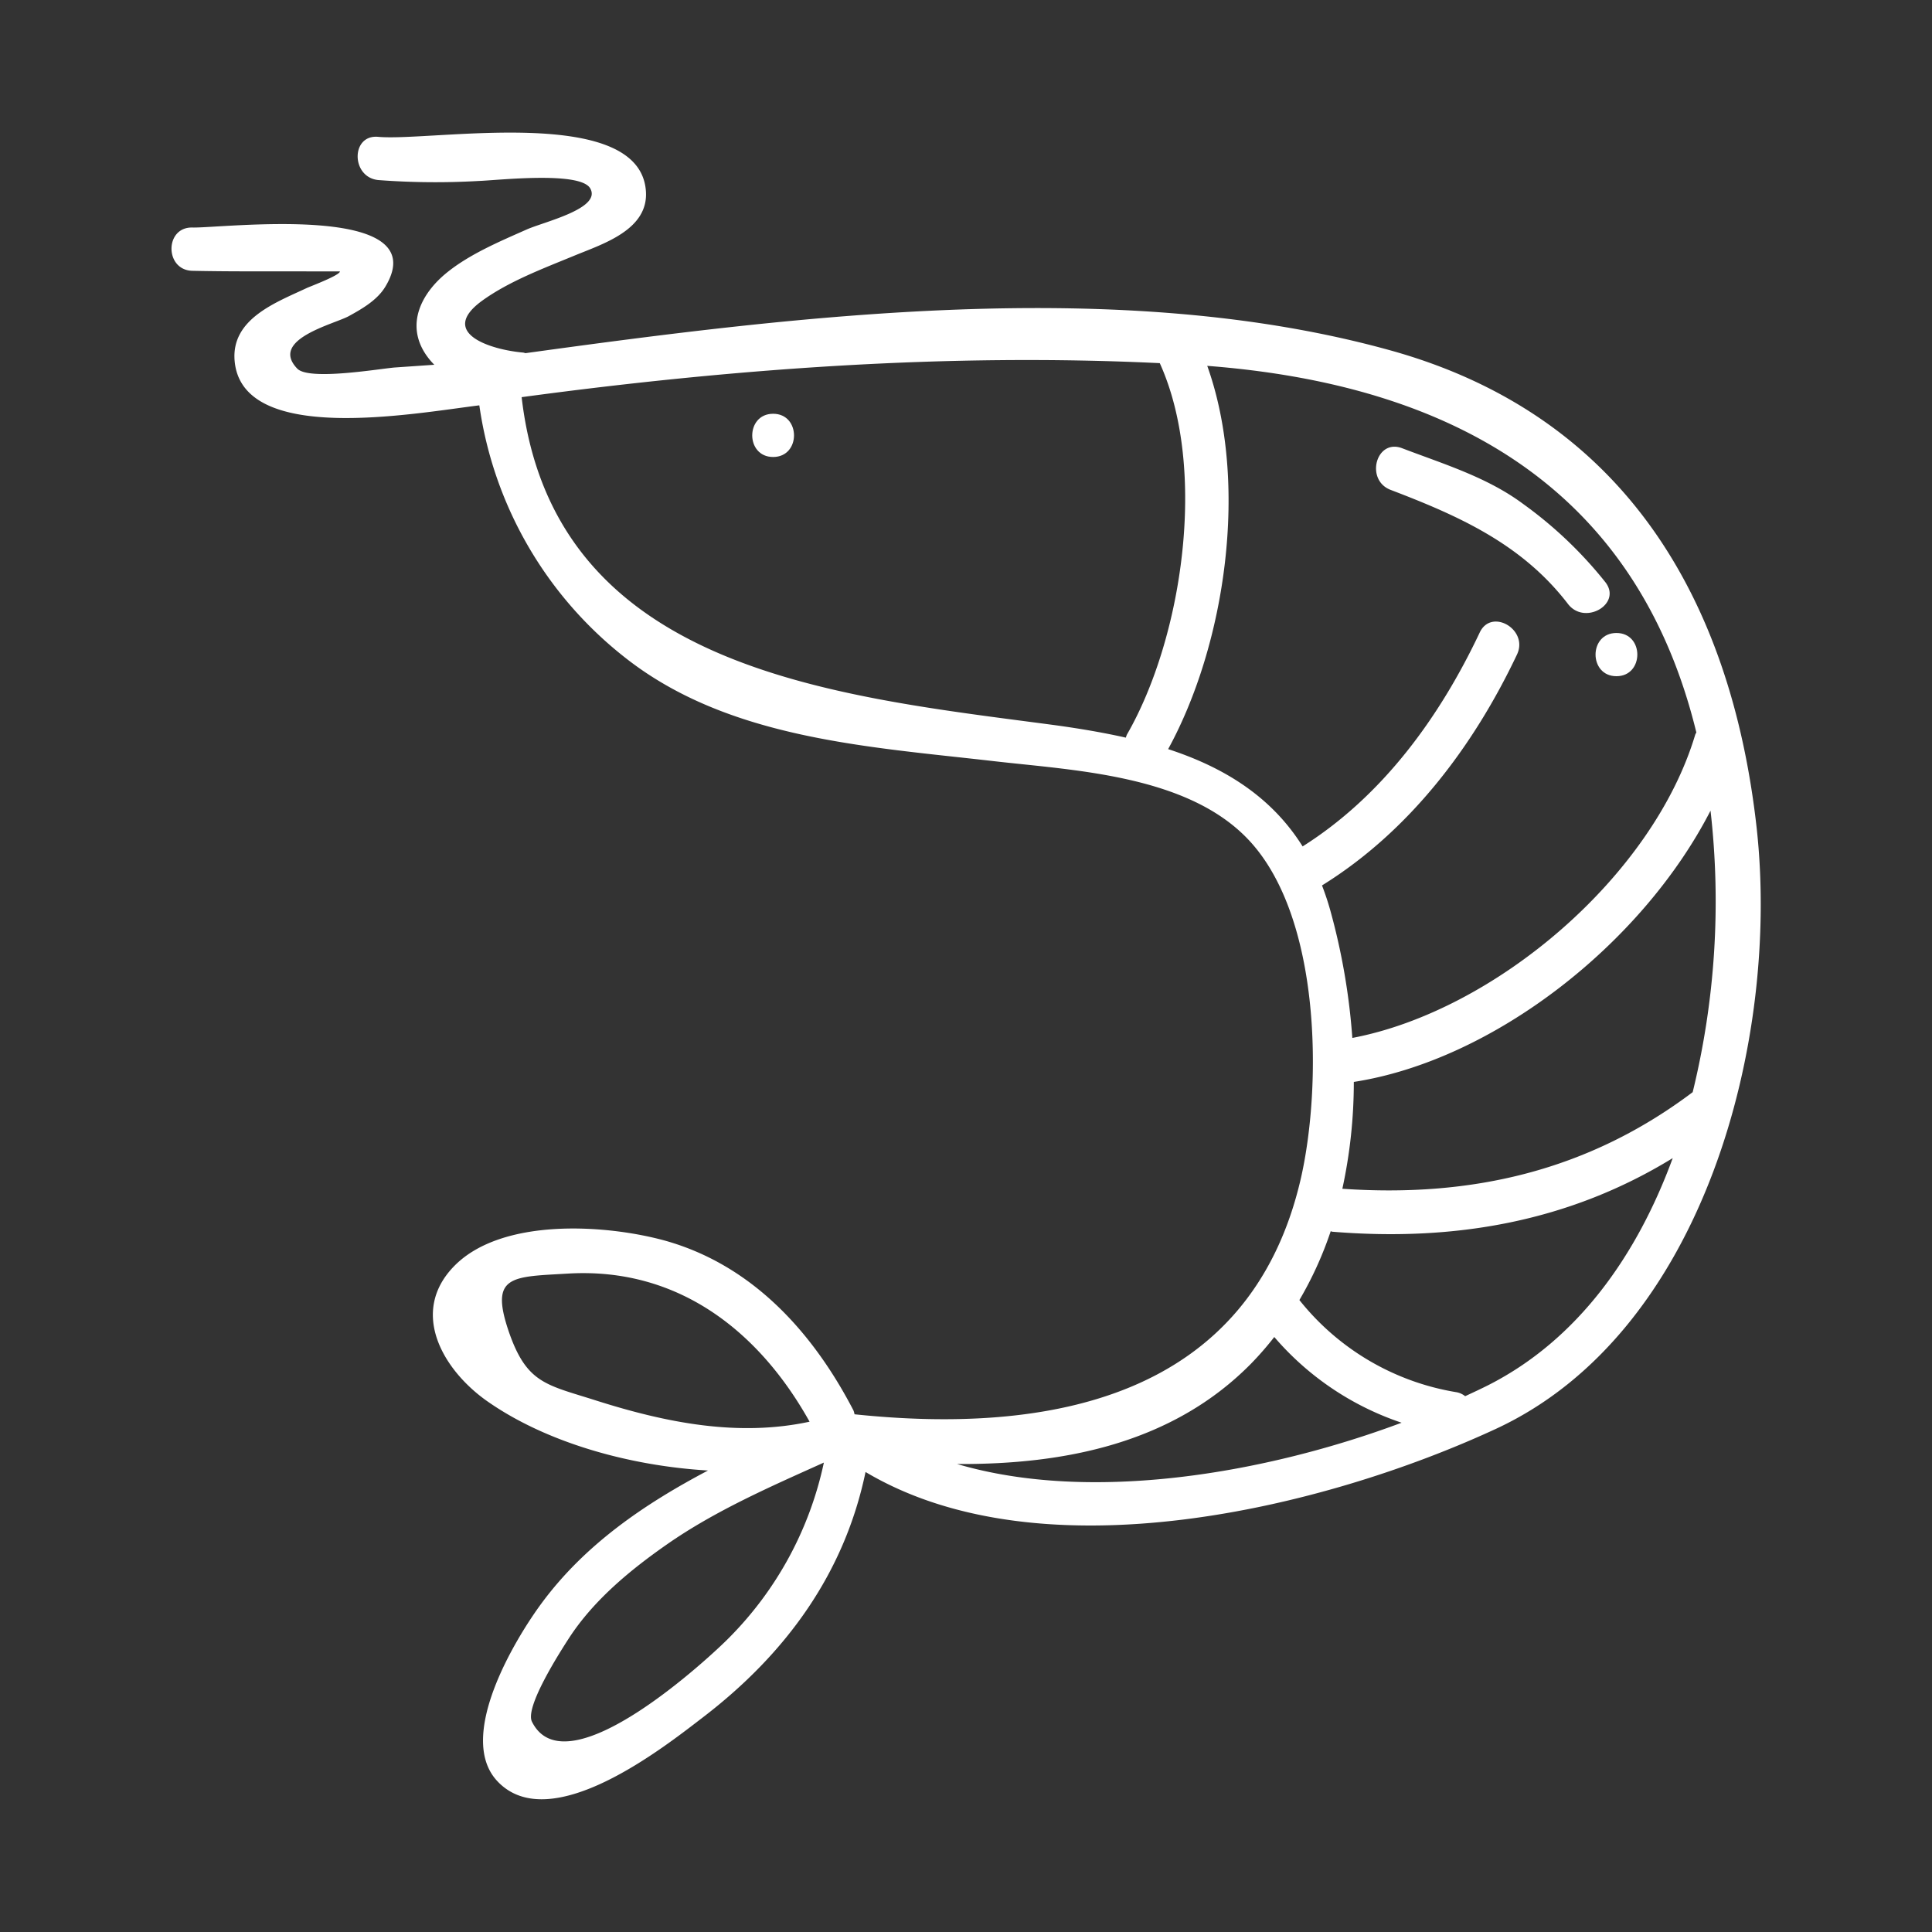 <svg id="Layer_1" data-name="Layer 1" xmlns="http://www.w3.org/2000/svg" viewBox="0 0 300 300"><rect x="0" y="0" width="300" height="300" fill="#333333" stroke="none"/><defs><style>.cls-1{fill:#fff;}</style></defs><path class="cls-1" d="M272.77,128.53c-4-35.8-20.82-64.17-57-74.16-41.78-11.56-91.39-5.43-134.18.47a3.18,3.18,0,0,0-.33-.09c-5-.43-13.25-3-6.47-8,4.23-3.08,9.67-5.1,14.44-7.07,4.35-1.8,11.56-4,11.06-10.08C99.22,16.09,67,22,58.75,21.25c-4.3-.42-4.27,6.3,0,6.71a117.54,117.54,0,0,0,15.59.14C77.26,28,90,26.55,91.63,29.22c1.88,3.14-7.09,5.2-9.81,6.4-4.19,1.86-8.91,3.84-12.49,6.76C65.4,45.59,63,50.35,66.09,55a10.92,10.92,0,0,0,1.35,1.64l-6.08.42c-2.21.16-13.36,2.1-15.2.18-4.37-4.54,5.69-6.89,8-8.15,2.09-1.15,4.45-2.5,5.71-4.63,7.85-13.2-25.51-9-30-9.13-4.32-.1-4.32,6.62,0,6.72,5.93.13,11.85.07,17.77.09.21,0,5.13,0,5.14,0,.06.59-4.7,2.37-5.14,2.58C42.93,46.94,35.89,49.48,36.43,56c1.1,13.16,27.68,8.22,38,6.94a60.65,60.65,0,0,0,22.72,39.24c16,12.56,37.6,13.76,57.06,16,12.64,1.46,30.32,2.15,39.79,12.36,11.19,12.06,11.26,38.11,8,52.43-7.89,34.28-39.26,39.79-69.31,36.64a3,3,0,0,0-.17-.61c-6.3-12.13-15.71-22.58-29.31-26.37C94,190.11,78,189.09,70.61,196.51c-7.15,7.2-1.82,16.27,5.09,21.1,9.1,6.36,21.93,10,34.24,10.73-9.86,5.2-19.07,11.45-25.82,20.58-4.16,5.62-13.31,20.79-6.91,27.64,8.23,8.82,26.06-5.38,32-9.94,12.91-9.9,21.93-22.38,25.19-38.05,27.48,16.34,71.34,5.6,97.87-6.69C264.73,206.84,276.4,161.36,272.77,128.53Zm-9.93,41.06c-16.24,12.23-34.35,16.39-54.4,15A78,78,0,0,0,210.22,168c21.62-3.35,44.73-21.36,55.39-42.12A124.59,124.59,0,0,1,262.84,169.59ZM81,61.67c32.67-4.41,66.1-6.87,99.09-5.28,7.5,16.56,3.47,42.81-5.11,57.69a4.19,4.19,0,0,0-.16.46c-3.69-.83-7.54-1.47-11.48-2C129.08,108,85.89,103.91,81,61.67Zm100.39,54.65c8.9-16.26,12.6-41.26,6.07-59.51,37.94,2.92,66.68,18.94,75.95,56.93a3.24,3.24,0,0,0-.17.32c-6.59,22.07-31.11,42.9-53.25,47.11a101.39,101.39,0,0,0-3.41-19.76c-.38-1.37-.82-2.67-1.3-3.92,13.58-8.42,23.51-21.57,30.28-35.86,1.84-3.88-4-7.29-5.8-3.39-6.21,13.13-15.07,25.35-27.49,33.19C197.39,123.64,190,119.13,181.38,116.32ZM79,206.76c-3-8.81.49-8.48,9.22-9,17-1,29.6,8.86,37.49,23-11.16,2.4-22.36.13-33.09-3.27C84.84,215,81.8,214.89,79,206.76Zm34.24,47.52c-2.48,2.55-25.25,23.94-30.64,13.06-1.12-2.26,4.28-10.7,5.77-13,3.84-5.9,9.56-10.61,15.28-14.59,7.48-5.2,16-8.91,24.28-12.64A54.68,54.68,0,0,1,113.24,254.28Zm35.38-26.95c16.7.1,33.48-3.22,45.66-15.6a49.46,49.46,0,0,0,3.59-4.12,44.82,44.82,0,0,0,19.77,13.31C196.71,228.74,169.54,233.5,148.62,227.33Zm82.55-12.28c-1.16.59-2.42,1.17-3.66,1.75a3,3,0,0,0-1.42-.63,39.28,39.28,0,0,1-24.32-14.3,56.51,56.51,0,0,0,4.86-10.68c.09,0,.15.06.24.07,19.19,1.57,36.91-1.63,52.87-11.43C254.2,194.94,245,208,231.17,215.05Z"/><path class="cls-1" d="M120.05,64.25c-4.32,0-4.33,6.71,0,6.71S124.37,64.25,120.05,64.25Z"/><path class="cls-1" d="M215.94,76.07c10.61,4.05,20.4,8.41,27.54,17.72,2.6,3.38,8.43,0,5.8-3.39a64.26,64.26,0,0,0-12.77-12.15c-5.59-4.16-12.35-6.19-18.79-8.65C213.68,68.06,211.93,74.54,215.94,76.07Z"/><path class="cls-1" d="M251,105c4.32,0,4.33-6.71,0-6.71S246.68,105,251,105Z"/></svg>